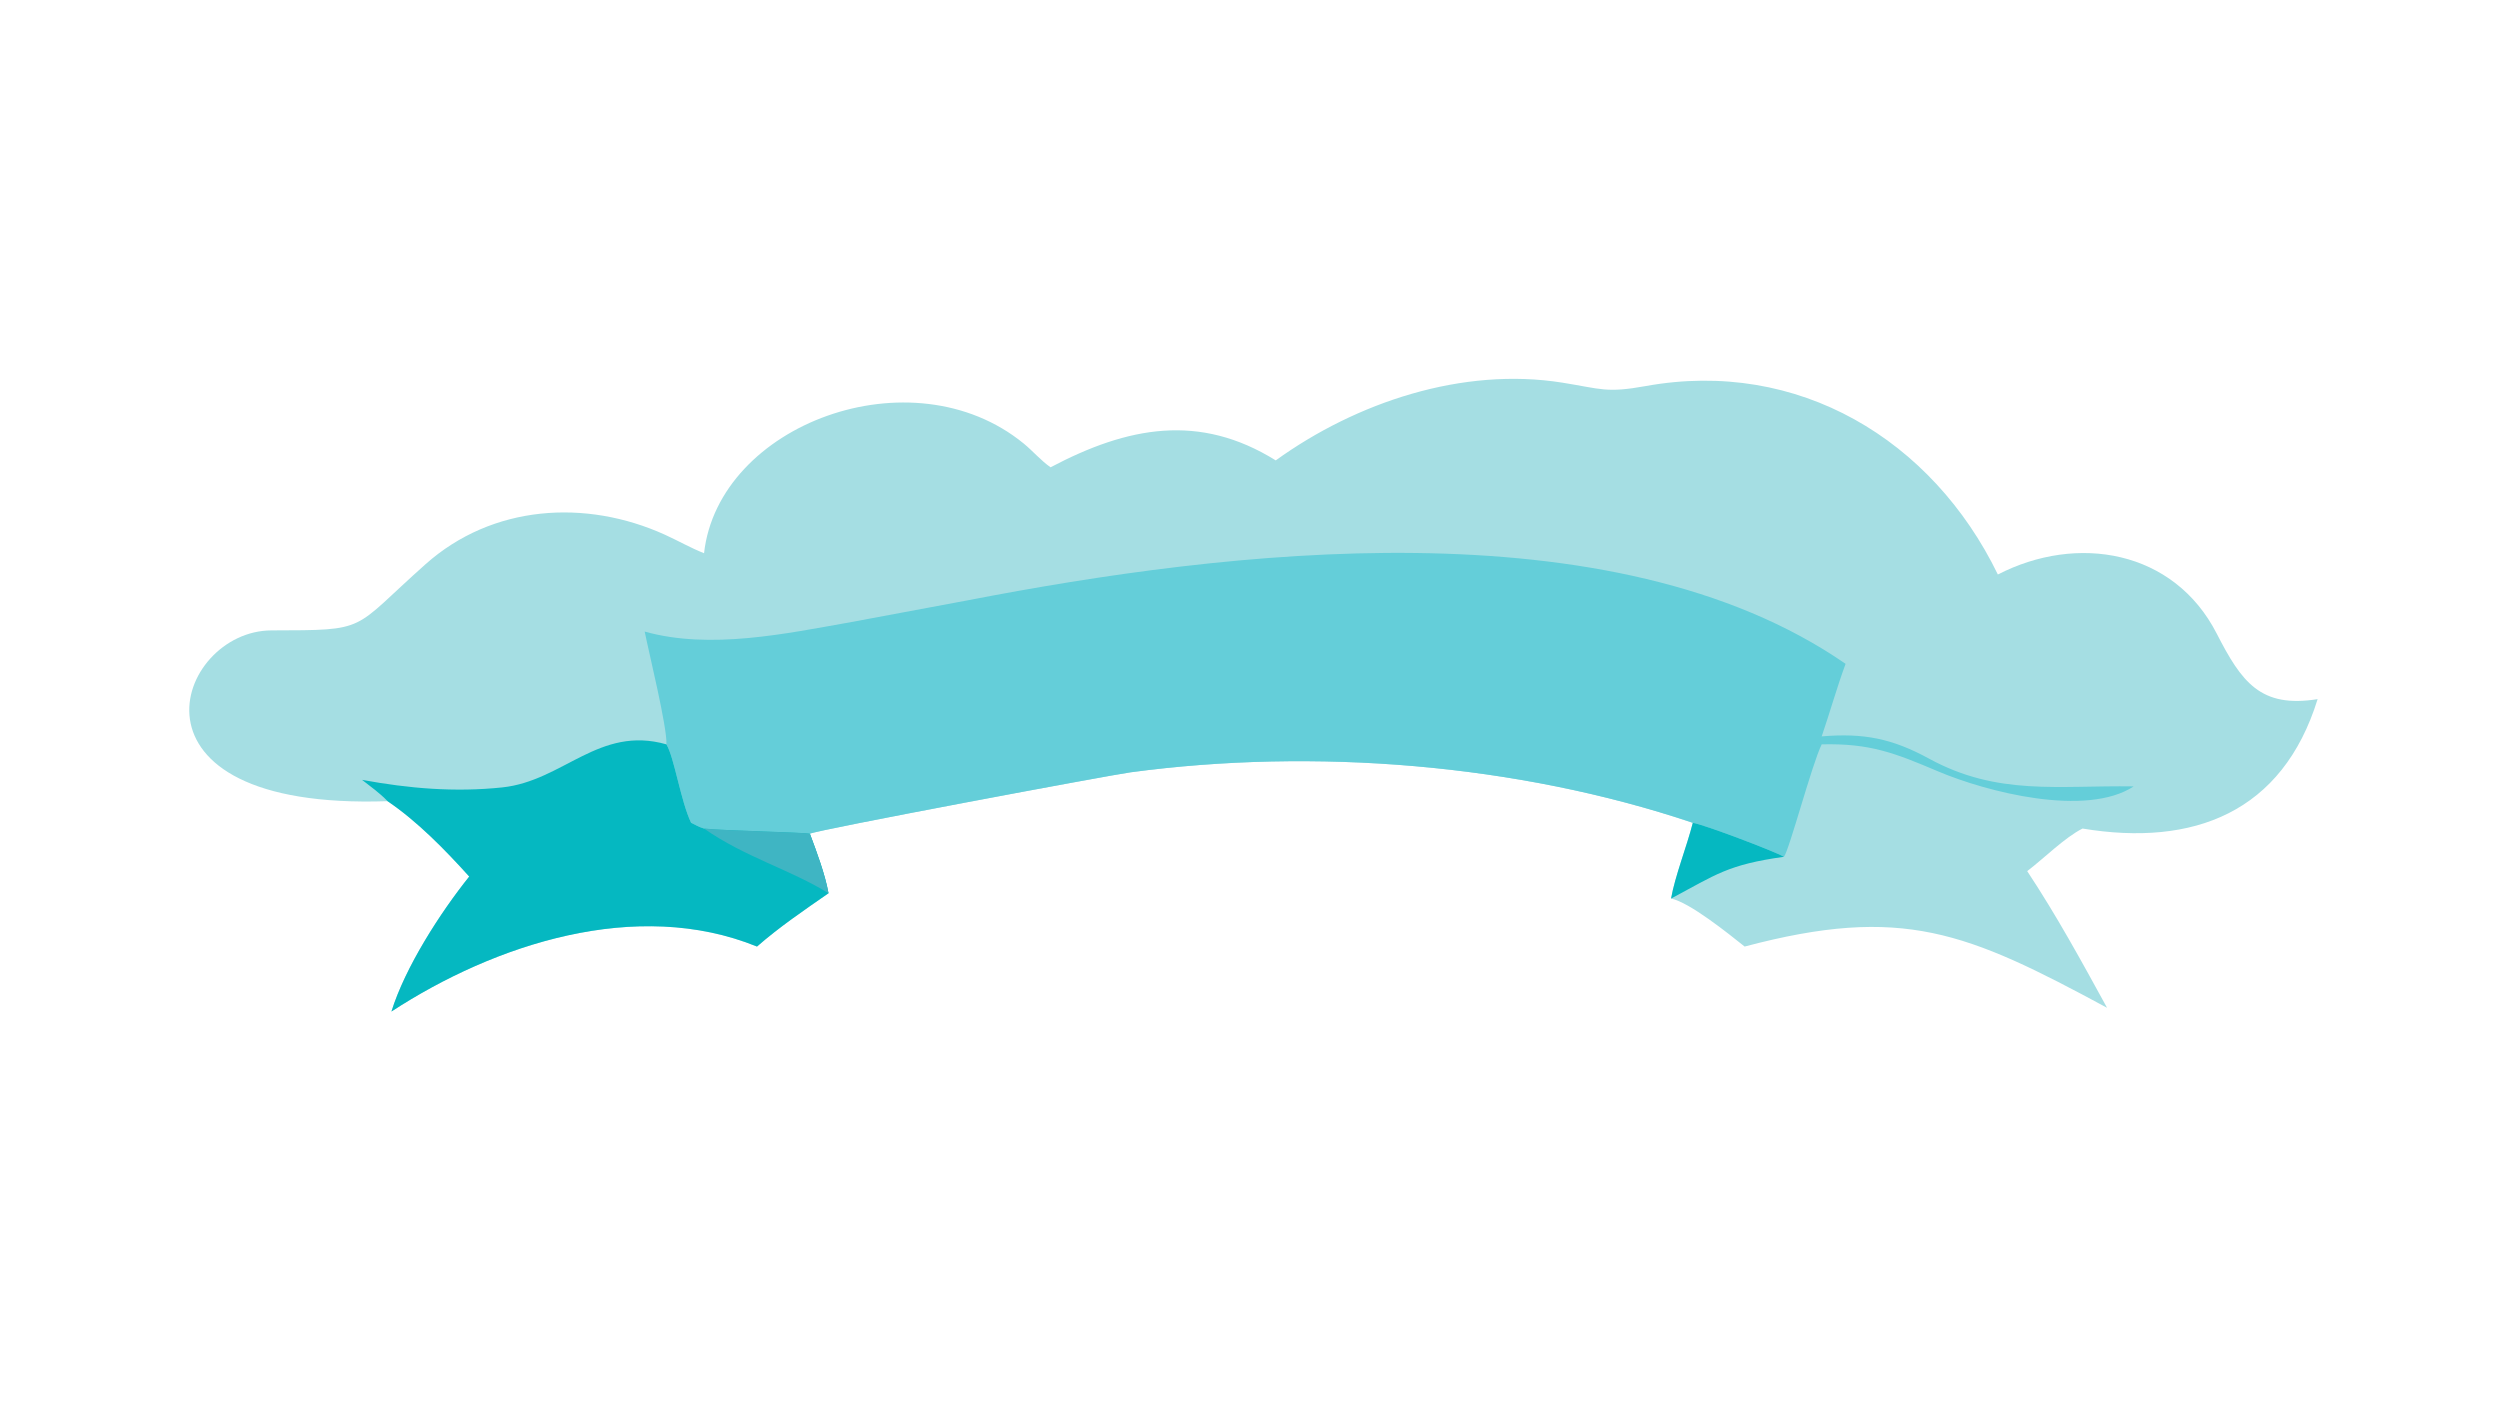 <?xml version="1.0" encoding="UTF-8"?> <svg xmlns="http://www.w3.org/2000/svg" xmlns:xlink="http://www.w3.org/1999/xlink" width="3839" height="2160" viewBox="0 0 3839 2160"><path fill="#A5DEE3" transform="matrix(4.219 0 0 4.219 6.10352e-05 0)" d="M464.333 167.571C493.692 146.408 532.368 133.458 568.735 139.289C582.868 141.555 584.649 143.111 599.025 140.512C654.474 130.487 703.304 159.992 727.167 209.104C755.972 194.261 791.196 200.112 806.827 230.612C815.84 248.198 822.703 257.832 843.55 254.461C830.78 295.75 798.357 308.249 757.987 301.569C751.605 304.744 743.775 312.561 737.848 317.068C748.536 333.23 757.612 349.836 766.909 366.806C715.911 339.278 692.534 329.259 635.001 344.519C629.144 339.848 614.908 328.374 608.222 327.053C609.677 318.792 613.938 308.15 616.14 299.482C552.21 277.976 478.277 272.137 411.549 281.092C404.047 282.099 296.768 302.17 294.77 303.456C297.289 310.224 300.246 318.043 301.551 325.121C292.694 331.277 283.65 337.4 275.53 344.519C231.699 326.699 180.074 343.626 142.466 368.174C147.466 352.06 160.228 332.221 170.781 319.039C161.991 309.29 151.946 298.981 141.066 291.61C40.426 295.055 63.97 229.536 98.799 229.448C134.615 229.357 127.526 229.689 154.914 205.331C179.209 183.725 213.158 181.538 242.01 194.622C246.792 196.791 251.367 199.431 256.254 201.358C261.494 154.435 331.927 128.154 372.618 161.448C375.934 164.161 378.883 167.656 382.378 170.083C410.528 155.21 436.594 150.312 464.333 167.571Z"></path><path fill="#64CED9" transform="matrix(4.219 0 0 4.219 6.10352e-05 0)" d="M234.649 229.874C258.529 236.567 286.062 230.621 309.968 226.389L352.503 218.449C446.15 200.326 586.978 183.054 671.743 241.615C668.537 250.329 666.048 259.249 663.05 268.025C678.397 266.728 688.749 268.825 702.132 276.132C727.086 289.758 749.142 285.802 776.611 286.223C759.219 297.58 723.038 288.23 705.376 280.745C689.653 274.081 680.707 270.506 663.05 270.922C659.548 277.954 651.218 309.512 649.305 311.851C645.667 309.747 620.072 300.072 616.14 299.482C552.21 277.976 478.277 272.137 411.549 281.092C404.047 282.099 296.768 302.17 294.77 303.456C292.921 302.936 263.156 302.333 256.254 301.569C254.619 301.098 253.067 300.23 251.537 299.482C247.712 291.409 245.464 275.818 242.556 270.922C242.922 264.969 236.203 237.647 234.649 229.874Z"></path><path fill="#05B8C1" transform="matrix(4.219 0 0 4.219 6.10352e-05 0)" d="M131.782 283.849C148.798 286.981 165.513 288.415 182.803 286.596C205.01 284.26 218.009 263.947 242.556 270.922C245.464 275.818 247.712 291.409 251.537 299.482C253.067 300.23 254.619 301.098 256.254 301.569C263.156 302.333 292.921 302.936 294.77 303.456C297.289 310.224 300.246 318.043 301.551 325.121C292.694 331.277 283.65 337.4 275.53 344.519C231.699 326.699 180.074 343.626 142.466 368.174C147.466 352.06 160.228 332.221 170.781 319.039C161.991 309.29 151.946 298.981 141.066 291.61C138.281 288.705 134.954 286.313 131.782 283.849Z"></path><path fill="#3FB5C3" transform="matrix(4.219 0 0 4.219 6.10352e-05 0)" d="M256.254 301.569C263.156 302.333 292.921 302.936 294.77 303.456C297.289 310.224 300.246 318.043 301.551 325.121C288.042 316.671 270.985 311.931 256.254 301.569Z"></path><path fill="#05B8C1" transform="matrix(4.219 0 0 4.219 6.10352e-05 0)" d="M616.14 299.482C620.072 300.072 645.667 309.747 649.305 311.851C628.794 314.726 624.606 318.314 608.222 327.053C609.677 318.792 613.938 308.15 616.14 299.482Z"></path></svg> 